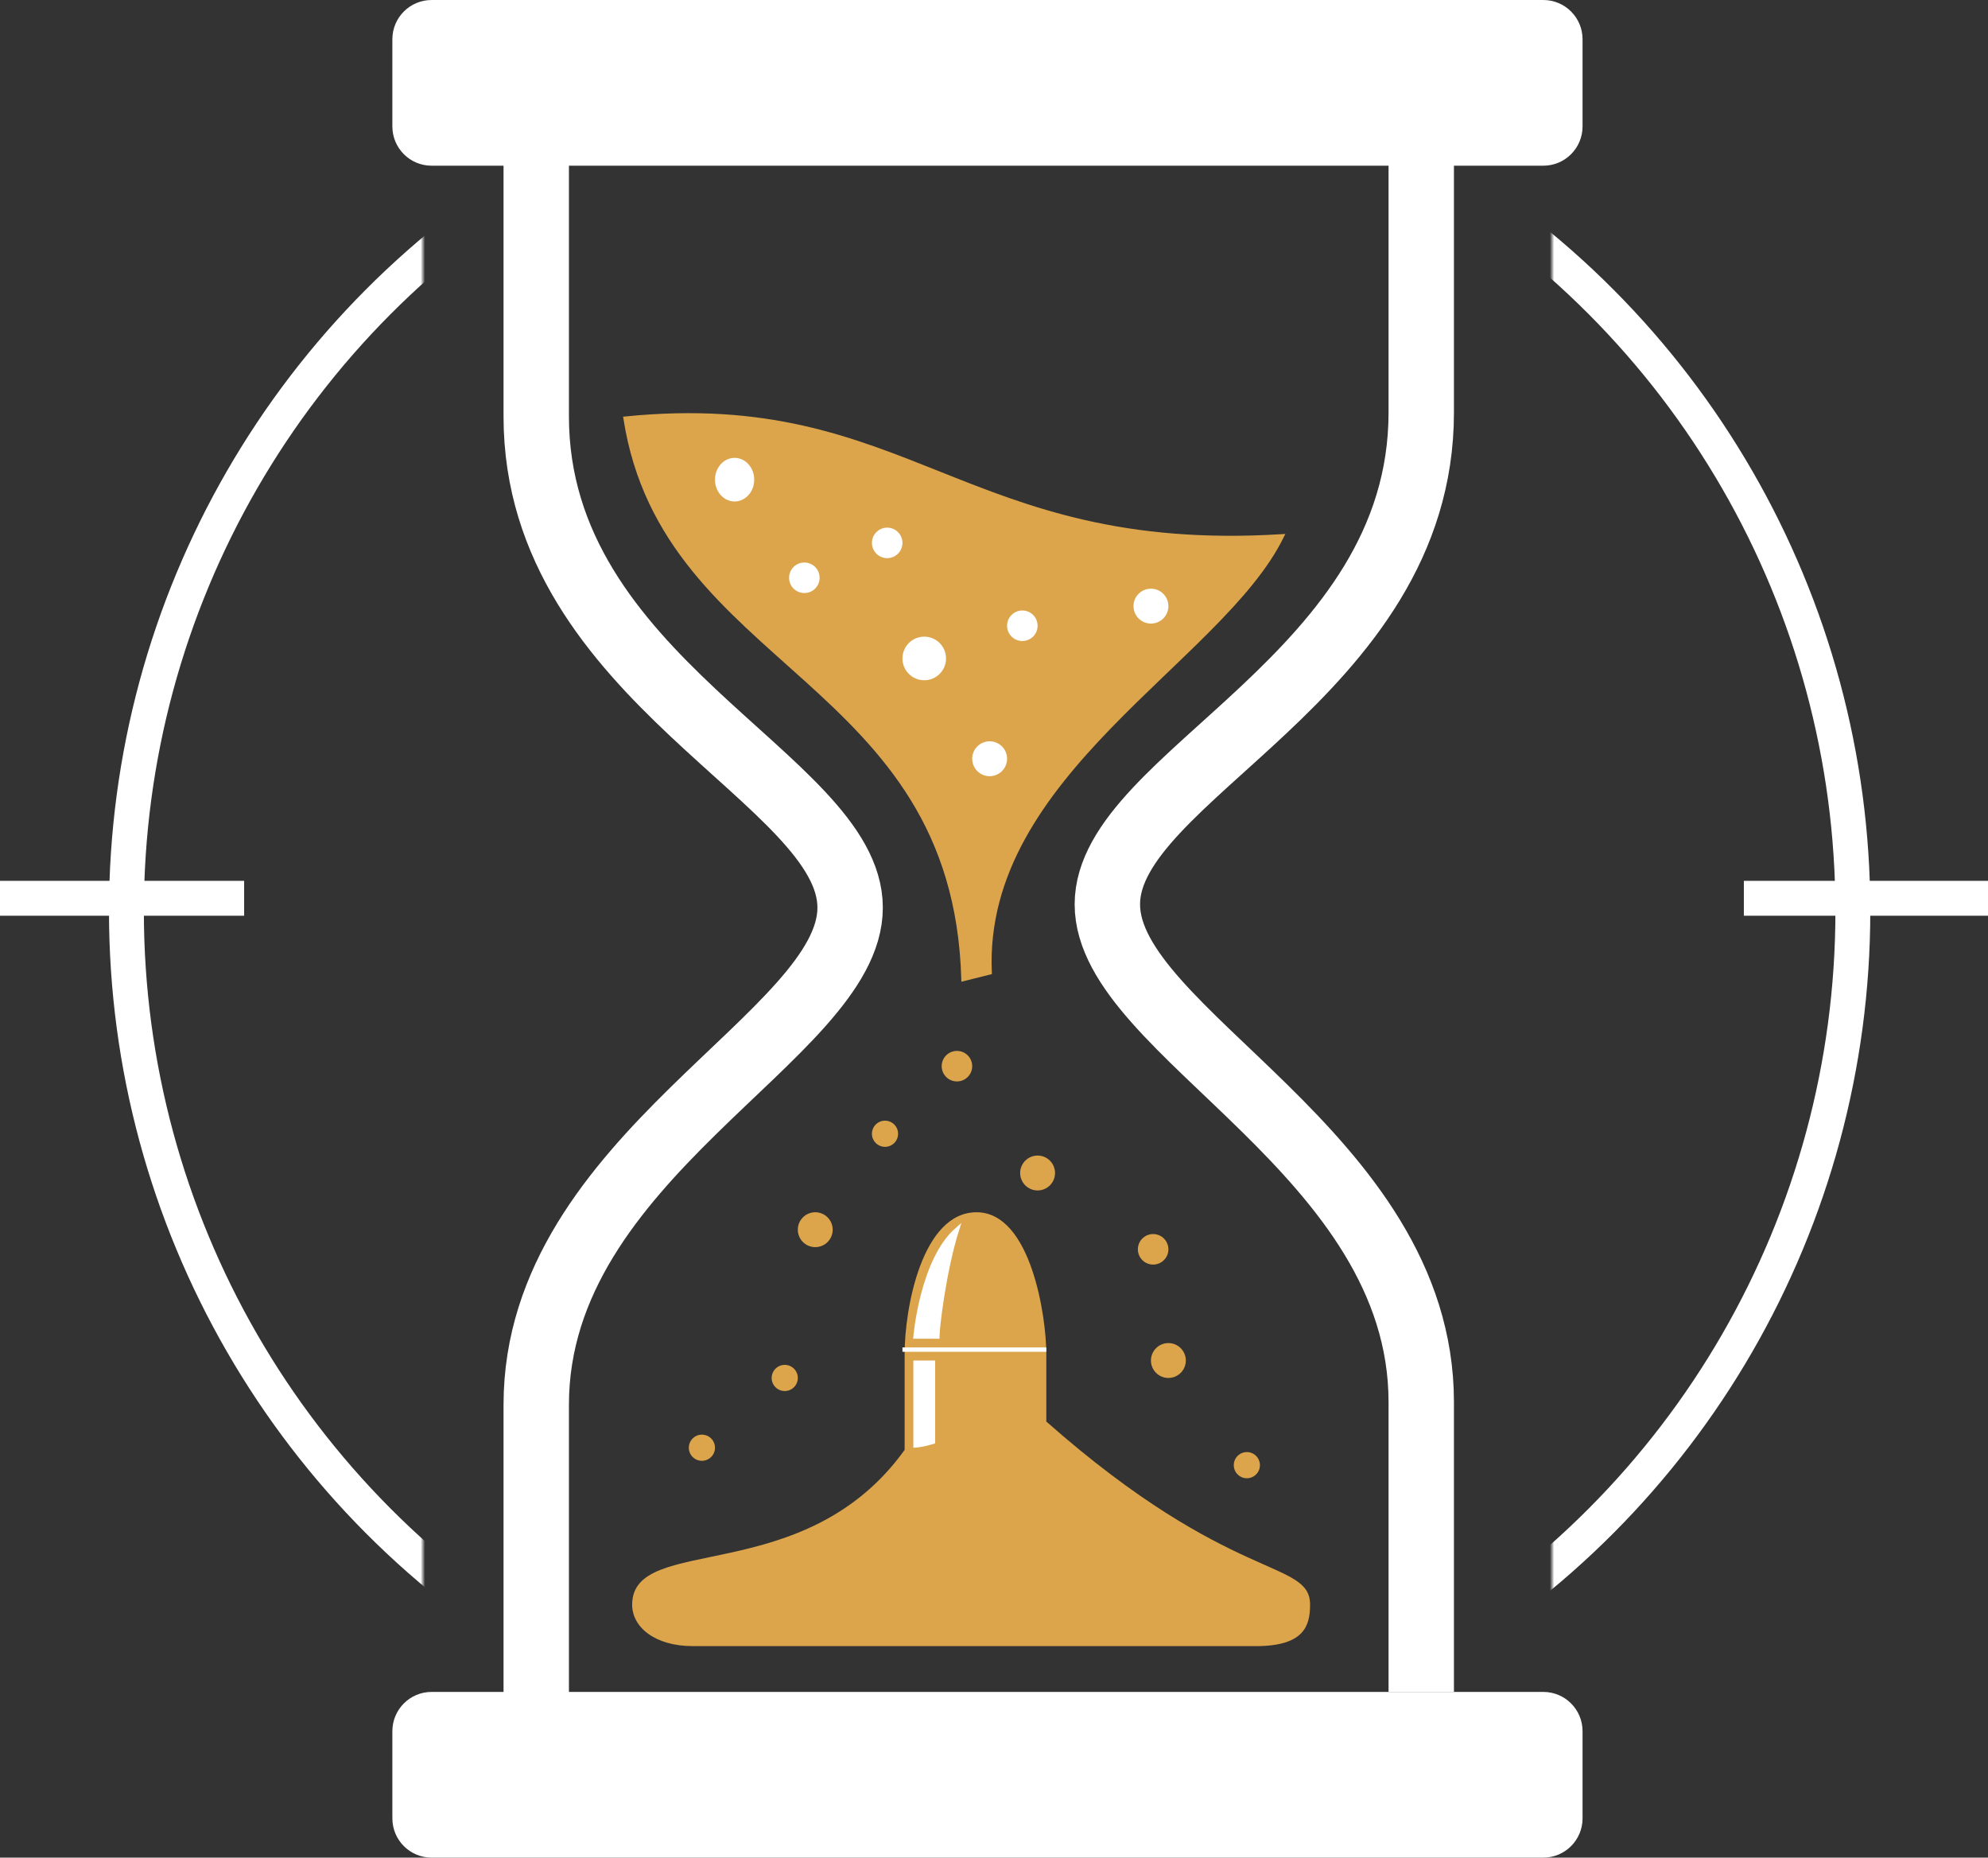 <svg width="456" height="426" viewBox="0 0 456 426" fill="none" xmlns="http://www.w3.org/2000/svg">
<rect x="0" y="0" width="456" height="426" fill="#333333" stroke="none"/>
<path d="M227 223L221 224.5C219 155 152.5 153.5 143.5 96C208.5 89.5 221.001 127.5 294 123C280 151.5 225 177.5 227 223Z" fill="#DCA54C" stroke="#DCA54C"/>
<path d="M90 397C90 392.029 94.029 388 99 388H354C358.971 388 363 392.029 363 397V417C363 421.971 358.971 426 354 426H99C94.029 426 90 421.971 90 417V397Z" fill="white"/>
<path d="M123 30C123 30 123 35 123 95.5C123 156 195 178.714 195 208.143C195 237.571 123 265 123 322.143C123 379.286 123 388.5 123 388.5" stroke="white" stroke-width="15"/>
<path d="M326 29C326 29 326 34.007 326 94.591C326 155.176 254 177.922 254 207.391C254 236.861 326 264.328 326 321.55C326 378.773 326 388 326 388" stroke="white" stroke-width="15"/>
<path d="M90 9C90 4.029 94.029 0 99 0H354C358.971 0 363 4.029 363 9V29C363 33.971 358.971 38 354 38H99C94.029 38 90 33.971 90 29V9Z" fill="white"/>
<mask id="mask0_2211_183" style="mask-type:alpha" maskUnits="userSpaceOnUse" x="11" y="37" width="422" height="348">
<path d="M97 384.667H11V40.667H97V384.667ZM433 37.166V382.167H356V37.166H433Z" fill="#864D4D"/>
</mask>
<g mask="url(#mask0_2211_183)">
<circle cx="227" cy="209" r="198" stroke="white" stroke-width="8"/>
</g>
<rect y="202" width="56" height="8" fill="white"/>
<rect x="400" y="202" width="56" height="8" fill="white"/>
<path d="M159 377.5C150 377.5 145 373 145 368C145 351.5 184.5 364.5 207.5 332.5V310.5C207.5 300 211.5 278 224 278C236.5 278 240 302 240 310.5V326C282.5 363.5 300.5 357.5 300.5 368C300.5 373 299 377.5 288 377.5H159Z" fill="#DCA54C"/>
<path d="M210 306.5C210 306.5 211.5 289 219.5 282C216.5 291.5 215 304.5 215 306.5H210Z" fill="white" stroke="white"/>
<path d="M207 309H240V310H207V309Z" fill="white"/>
<path d="M209.5 312H214.5V331C211.5 332 209.5 332 209.5 332V312Z" fill="white"/>
<circle cx="4" cy="4" r="4" transform="matrix(-1 0 0 1 191 278)" fill="#DCA54C"/>
<circle cx="3.5" cy="3.5" r="3.5" transform="matrix(-1 0 0 1 223 241)" fill="#DCA54C"/>
<circle cx="3.5" cy="3.5" r="3.5" transform="matrix(-1 0 0 1 268 283)" fill="#DCA54C"/>
<circle cx="4" cy="4" r="4" transform="matrix(-1 0 0 1 272 308)" fill="#DCA54C"/>
<circle cx="3" cy="3" r="3" transform="matrix(-1 0 0 1 289 333)" fill="#DCA54C"/>
<circle cx="4" cy="4" r="4" transform="matrix(-1 0 0 1 242 265)" fill="#DCA54C"/>
<circle cx="3" cy="3" r="3" transform="matrix(-1 0 0 1 183 313)" fill="#DCA54C"/>
<circle cx="3" cy="3" r="3" transform="matrix(-1 0 0 1 164 329)" fill="#DCA54C"/>
<circle cx="3" cy="3" r="3" transform="matrix(-1 0 0 1 206 257)" fill="#DCA54C"/>
<path d="M223 174C223 176.209 224.791 178 227 178C229.209 178 231 176.209 231 174C231 171.791 229.209 170 227 170C224.791 170 223 171.791 223 174Z" fill="white"/>
<path d="M207 151C207 153.761 209.239 156 212 156C214.761 156 217 153.761 217 151C217 148.239 214.761 146 212 146C209.239 146 207 148.239 207 151Z" fill="white"/>
<path d="M231 143.5C231 145.433 232.567 147 234.5 147C236.433 147 238 145.433 238 143.5C238 141.567 236.433 140 234.5 140C232.567 140 231 141.567 231 143.5Z" fill="white"/>
<path d="M200 124.5C200 126.433 201.567 128 203.5 128C205.433 128 207 126.433 207 124.5C207 122.567 205.433 121 203.5 121C201.567 121 200 122.567 200 124.5Z" fill="white"/>
<path d="M164 110C164 112.761 166.015 115 168.5 115C170.985 115 173 112.761 173 110C173 107.239 170.985 105 168.5 105C166.015 105 164 107.239 164 110Z" fill="white"/>
<path d="M181 132.5C181 134.433 182.567 136 184.5 136C186.433 136 188 134.433 188 132.5C188 130.567 186.433 129 184.5 129C182.567 129 181 130.567 181 132.5Z" fill="white"/>
<path d="M260 139C260 141.209 261.791 143 264 143C266.209 143 268 141.209 268 139C268 136.791 266.209 135 264 135C261.791 135 260 136.791 260 139Z" fill="white"/>
</svg>
